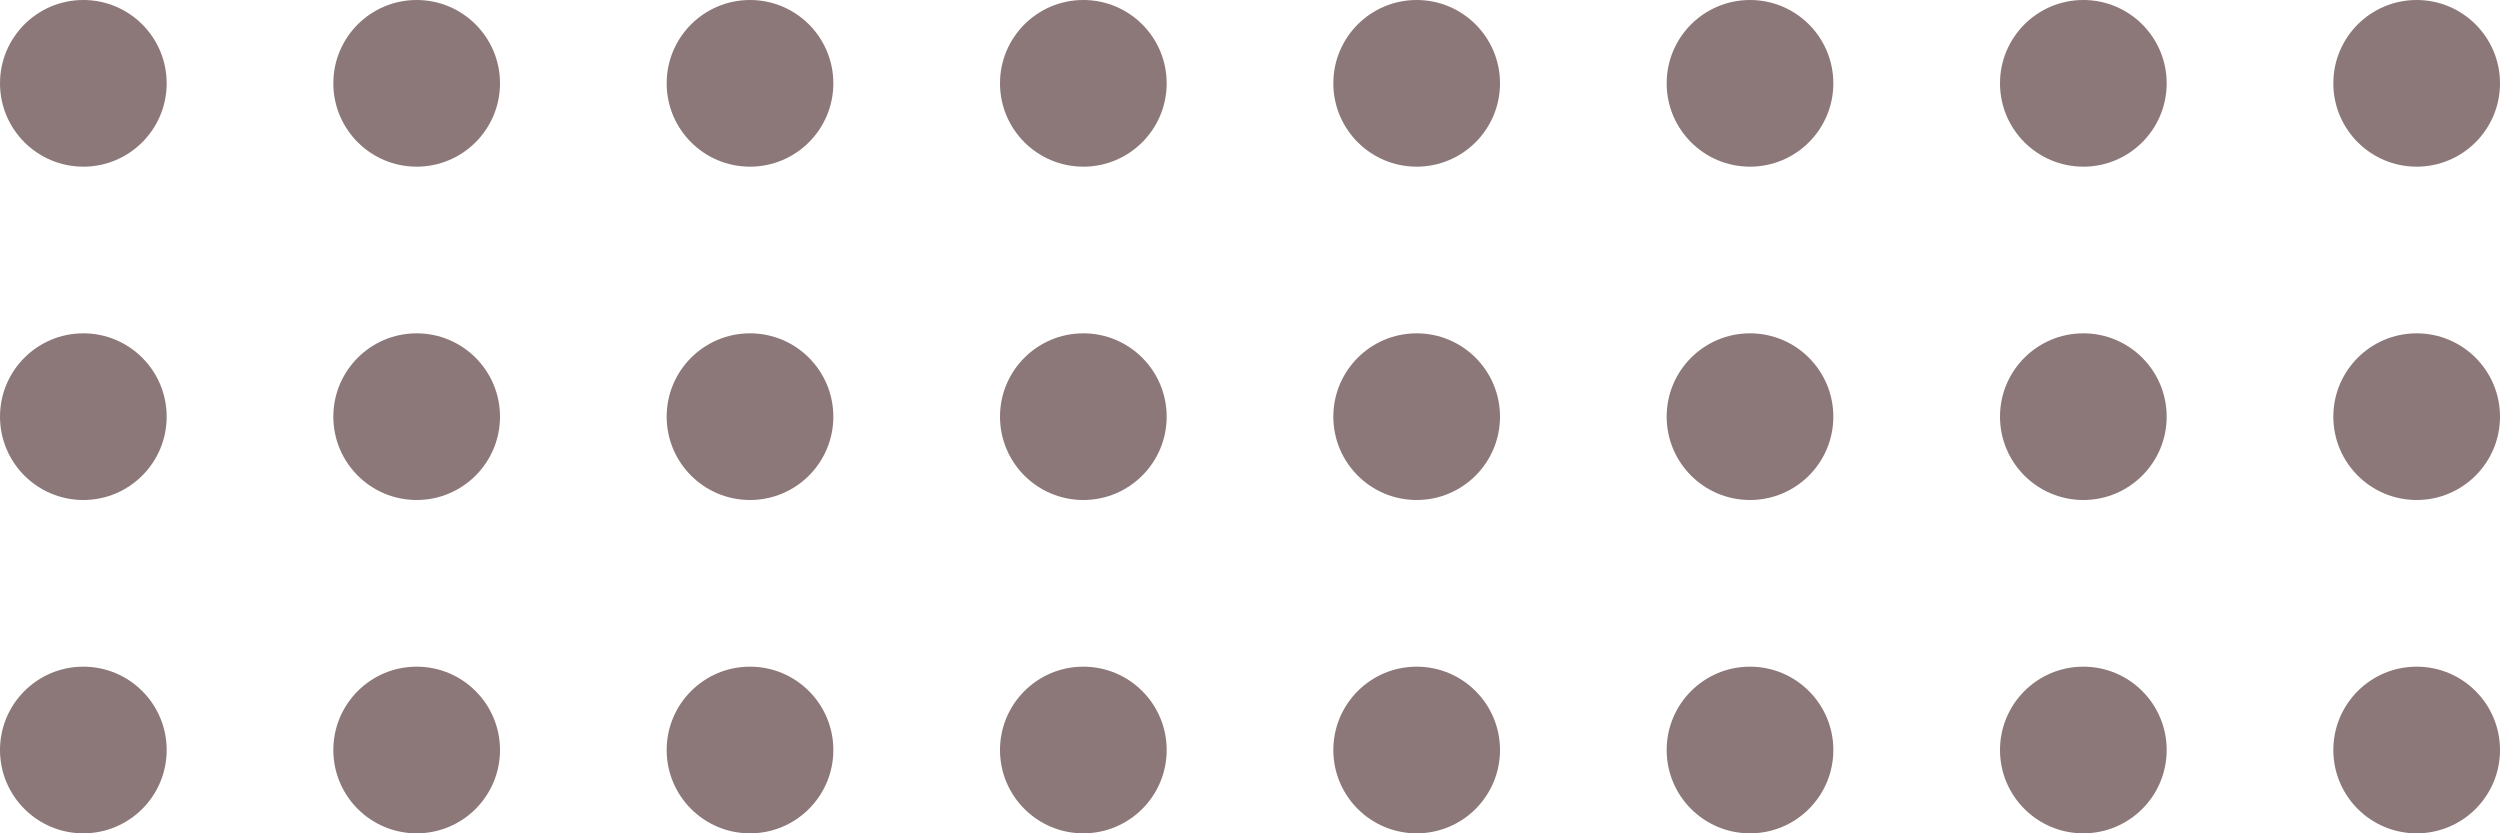 <?xml version="1.0" encoding="UTF-8"?> <svg xmlns="http://www.w3.org/2000/svg" width="642" height="214" viewBox="0 0 642 214" fill="none"> <circle cx="21.4" cy="21.4" r="21.4" fill="#8C7779"></circle> <circle cx="107" cy="21.4" r="21.4" fill="#8C7779"></circle> <circle cx="192.601" cy="21.4" r="21.4" fill="#8C7779"></circle> <circle cx="278.2" cy="21.4" r="21.4" fill="#8C7779"></circle> <circle cx="363.8" cy="21.4" r="21.4" fill="#8C7779"></circle> <circle cx="449.4" cy="21.4" r="21.4" fill="#8C7779"></circle> <circle cx="535.001" cy="21.4" r="21.4" fill="#8C7779"></circle> <circle cx="620.6" cy="21.4" r="21.4" fill="#8C7779"></circle> <circle cx="21.4" cy="107" r="21.4" fill="#8C7779"></circle> <circle cx="107" cy="107" r="21.4" fill="#8C7779"></circle> <circle cx="192.601" cy="107" r="21.4" fill="#8C7779"></circle> <circle cx="278.2" cy="107" r="21.4" fill="#8C7779"></circle> <circle cx="363.8" cy="107" r="21.4" fill="#8C7779"></circle> <circle cx="449.4" cy="107" r="21.4" fill="#8C7779"></circle> <circle cx="535.001" cy="107" r="21.4" fill="#8C7779"></circle> <circle cx="620.6" cy="107" r="21.4" fill="#8C7779"></circle> <circle cx="21.4" cy="192.6" r="21.4" fill="#8C7779"></circle> <circle cx="107" cy="192.6" r="21.4" fill="#8C7779"></circle> <circle cx="192.601" cy="192.6" r="21.4" fill="#8C7779"></circle> <circle cx="278.2" cy="192.6" r="21.4" fill="#8C7779"></circle> <circle cx="363.8" cy="192.6" r="21.4" fill="#8C7779"></circle> <circle cx="449.4" cy="192.6" r="21.4" fill="#8C7779"></circle> <circle cx="535.001" cy="192.6" r="21.4" fill="#8C7779"></circle> <circle cx="620.6" cy="192.6" r="21.4" fill="#8C7779"></circle> </svg> 